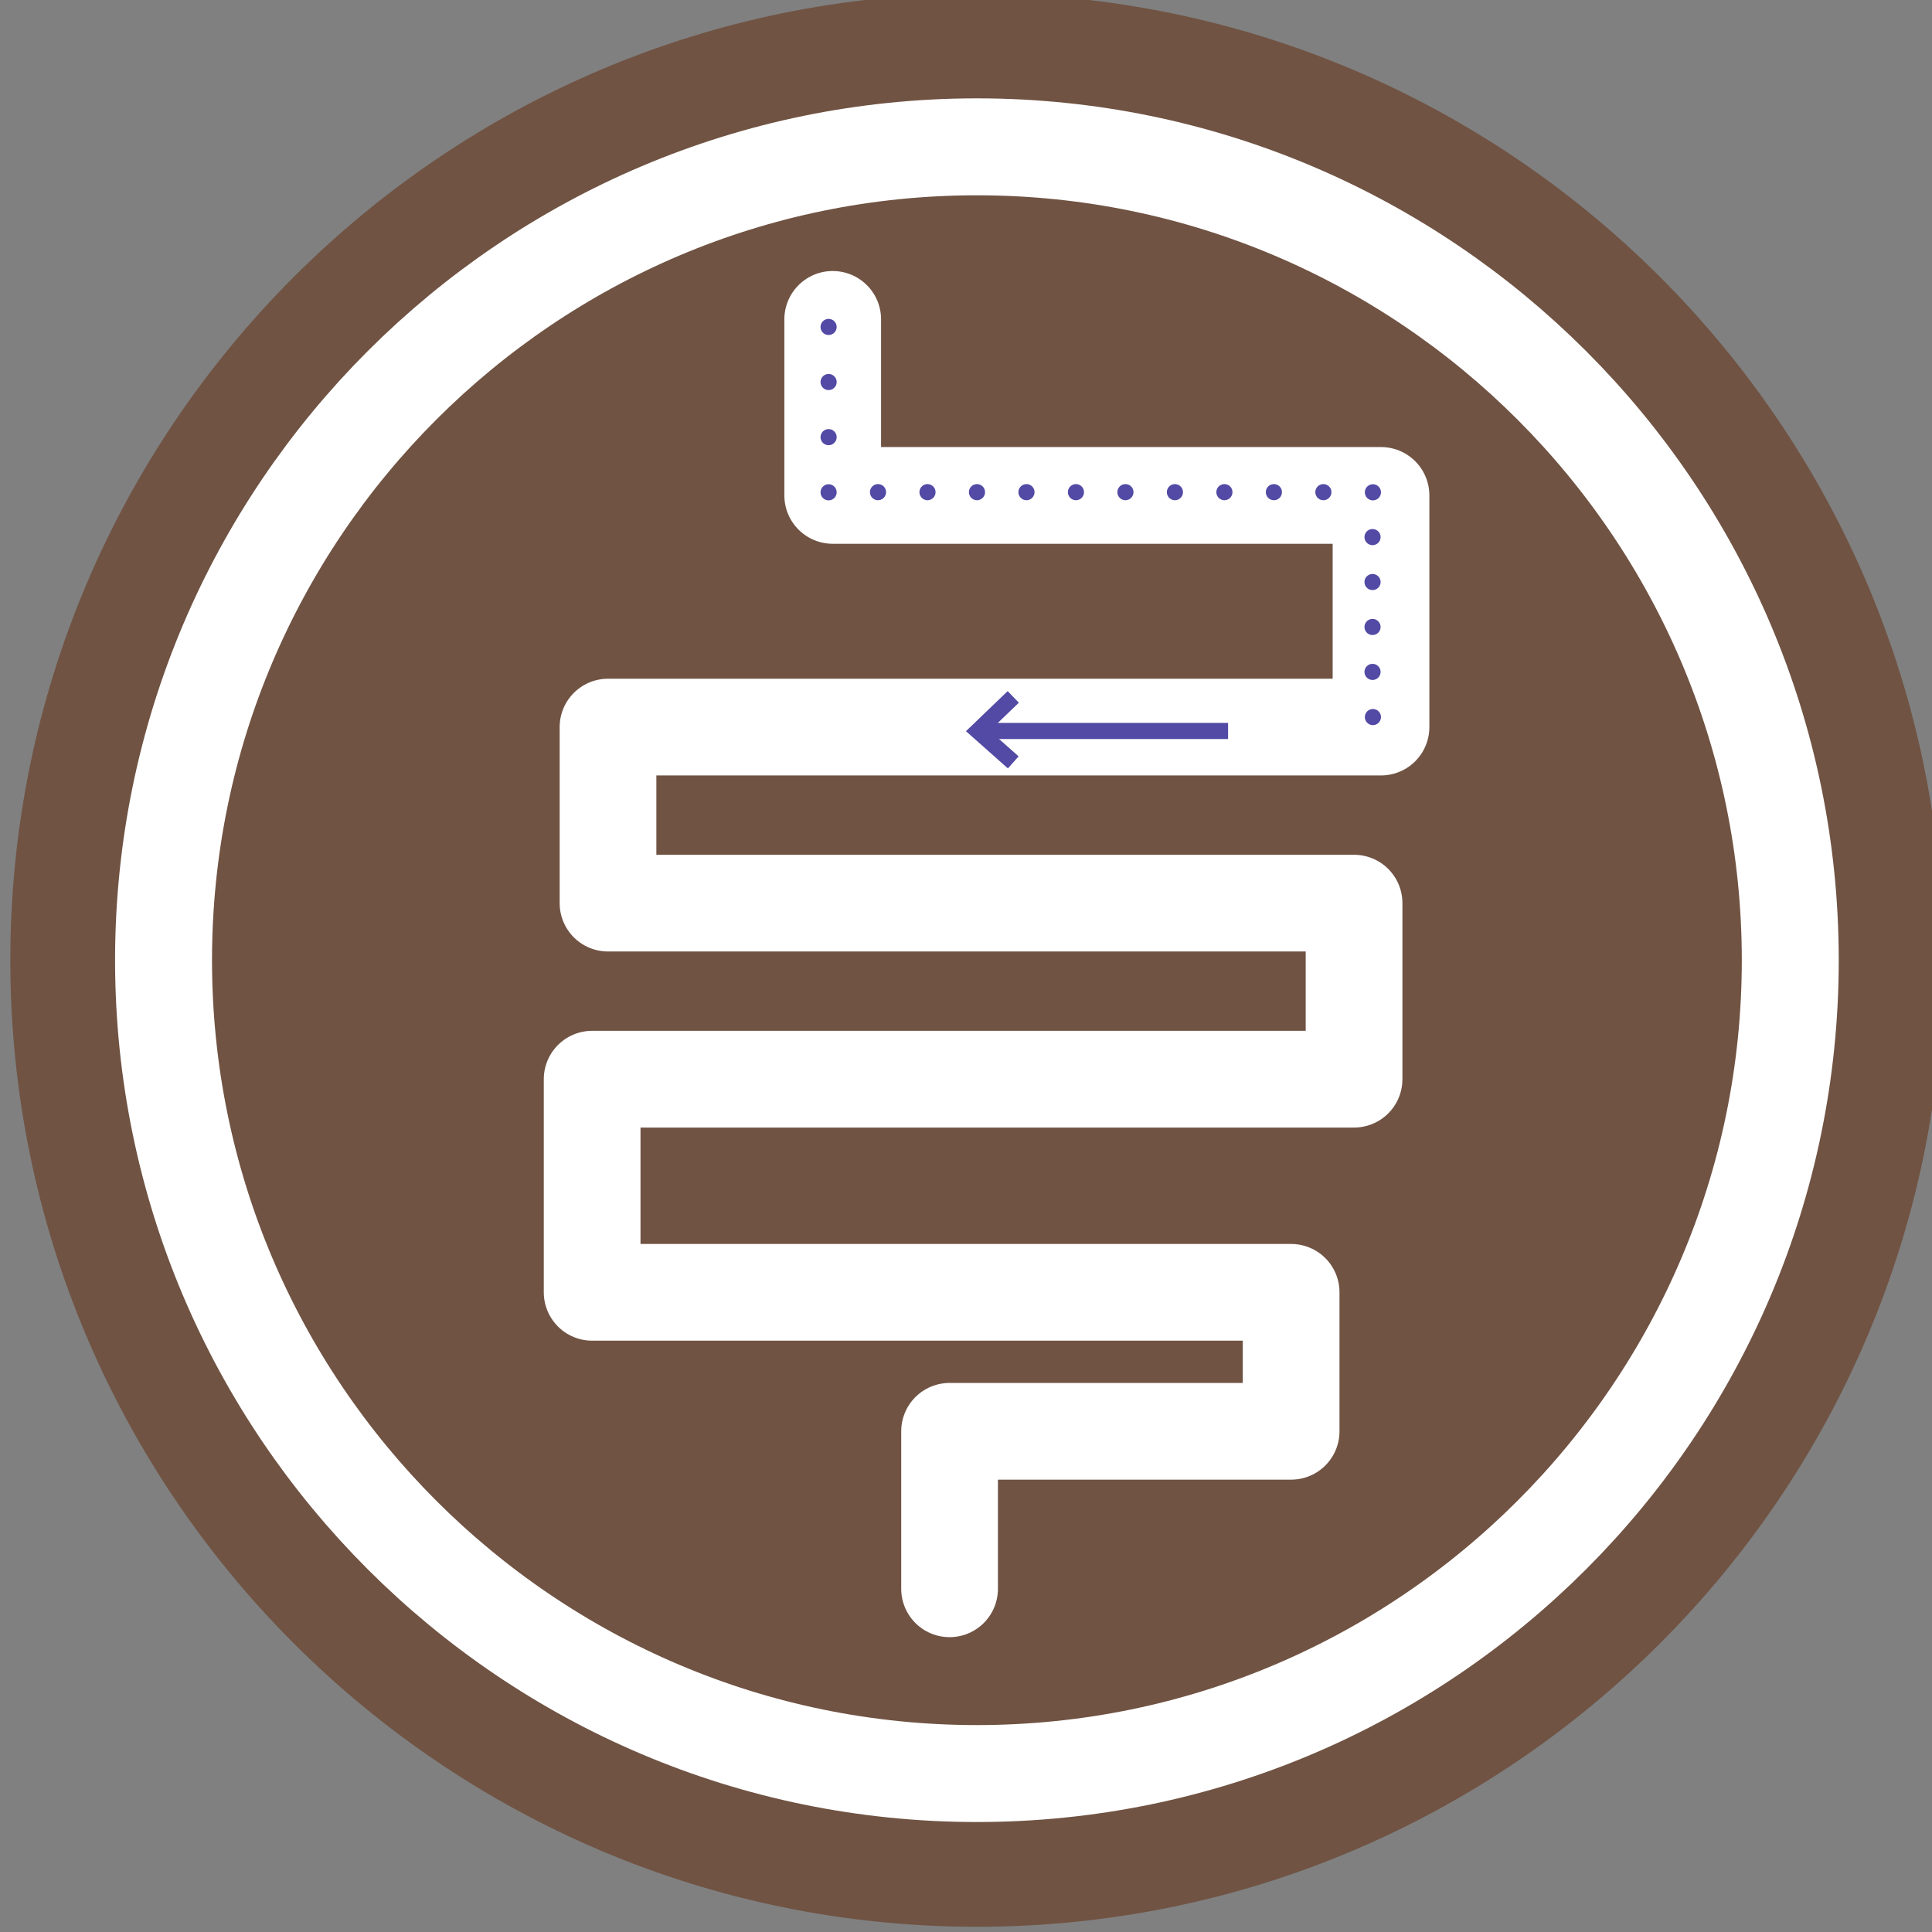 <svg xmlns:inkscape="http://www.inkscape.org/namespaces/inkscape" xmlns:sodipodi="http://sodipodi.sourceforge.net/DTD/sodipodi-0.dtd" xmlns="http://www.w3.org/2000/svg" xmlns:svg="http://www.w3.org/2000/svg" width="21.155mm" height="21.155mm" viewBox="0 0 21.155 21.155" id="svg6750" inkscape:version="1.2.2 (732a01da63, 2022-12-09)" sodipodi:docname="Digestive.svg"><rect x="0" y="0" width="21.155" height="21.155" fill="#808080" stroke="none"/><defs id="defs6747"><clipPath id="clipPath1042" clipPathUnits="userSpaceOnUse"><path id="path1040" d="M 0,0 H 595.276 V 841.89 H 0 Z"></path></clipPath></defs><g inkscape:label="Calque 1" inkscape:groupmode="layer" id="layer1" transform="translate(-41.729,-111.59)"><g id="g1036" transform="matrix(0.353,0,0,-0.353,-137.116,223.34)"><g clip-path="url(#clipPath1042)" id="g1038"><g transform="translate(536.946,256.805)" id="g1044"><path id="path1046" style="fill:#705343;fill-opacity:1;fill-rule:nonzero;stroke:none" d="m 0,0 c -16.533,0 -29.983,13.451 -29.983,29.983 0,16.533 13.45,29.984 29.983,29.984 16.533,0 29.984,-13.451 29.984,-29.984 C 29.984,13.451 16.533,0 0,0"></path></g><g transform="translate(536.946,261.558)" id="g1048"><path id="path1050" style="fill:#705343;fill-opacity:1;fill-rule:nonzero;stroke:none" d="m 0,0 c -13.911,0 -25.23,11.318 -25.23,25.23 0,13.912 11.319,25.23 25.23,25.23 13.912,0 25.23,-11.318 25.23,-25.23 C 25.23,11.318 13.912,0 0,0"></path></g><g transform="translate(536.946,261.558)" id="g1052"><path id="path1054" style="fill:none;stroke:#ffffff;stroke-width:3.007;stroke-linecap:butt;stroke-linejoin:miter;stroke-miterlimit:10;stroke-dasharray:none;stroke-opacity:1" d="m 0,0 c -13.911,0 -25.23,11.318 -25.23,25.23 0,13.912 11.319,25.23 25.23,25.23 13.912,0 25.23,-11.318 25.23,-25.23 C 25.23,11.318 13.912,0 0,0 Z"></path></g></g></g><g transform="matrix(0.353,0,0,-0.353,50.847,115.087)" id="g1056"><path id="path1058" style="fill:none;stroke:#ffffff;stroke-width:3;stroke-linecap:round;stroke-linejoin:round;stroke-miterlimit:4;stroke-dasharray:none;stroke-opacity:1" d="m 0,0 v -5.461 h 17.008 v -7.186 H -6.97 v -5.461 h 23.142 v -5.461 H -7.462 V -30.18 H 14.22 v -4.311 H 3.625 v -4.886"></path></g><g transform="matrix(0.353,0,0,-0.353,52.449,119.594)" id="g1060"><path id="path1062" style="fill:none;stroke:#524aa4;stroke-width:0.5;stroke-linecap:butt;stroke-linejoin:miter;stroke-miterlimit:4;stroke-dasharray:none;stroke-opacity:1" d="M 0,0 H 7.726"></path></g><g transform="matrix(0.353,0,0,-0.353,52.824,119.938)" id="g1064"><path id="path1066" style="fill:none;stroke:#524aa4;stroke-width:0.5;stroke-linecap:butt;stroke-linejoin:miter;stroke-miterlimit:4;stroke-dasharray:none;stroke-opacity:1" d="M 0,0 -1.099,0.975 0,2.031"></path></g><g transform="matrix(0.353,0,0,-0.353,50.802,115.773)" id="g1068"><path id="path1070" style="fill:none;stroke:#524aa4;stroke-width:0.5;stroke-linecap:round;stroke-linejoin:round;stroke-miterlimit:4;stroke-dasharray:0, 1.71;stroke-dashoffset:0;stroke-opacity:1" d="M 0,0 V -2.564"></path></g><g transform="matrix(0.353,0,0,-0.353,51.343,116.979)" id="g1072"><path id="path1074" style="fill:none;stroke:#524aa4;stroke-width:0.5;stroke-linecap:round;stroke-linejoin:round;stroke-miterlimit:4;stroke-dasharray:0, 1.535;stroke-dashoffset:0;stroke-opacity:1" d="M 0,0 H 14.582"></path></g><g transform="matrix(0.353,0,0,-0.353,56.758,117.471)" id="g1076"><path id="path1078" style="fill:none;stroke:#524aa4;stroke-width:0.5;stroke-linecap:round;stroke-linejoin:round;stroke-miterlimit:4;stroke-dasharray:0, 1.394;stroke-dashoffset:0;stroke-opacity:1" d="M 0,0 V -4.88"></path></g><g transform="matrix(0.353,0,0,-0.353,50.802,115.17)" id="g1080"><path id="path1082" style="fill:none;stroke:#524aa4;stroke-width:0.5;stroke-linecap:round;stroke-linejoin:round;stroke-miterlimit:4;stroke-dasharray:none;stroke-opacity:1" d="m 0,0 v 0 m 0,-5.129 v 0 m 16.884,0 v 0 m 0,-6.972 v 0"></path></g></g></svg>